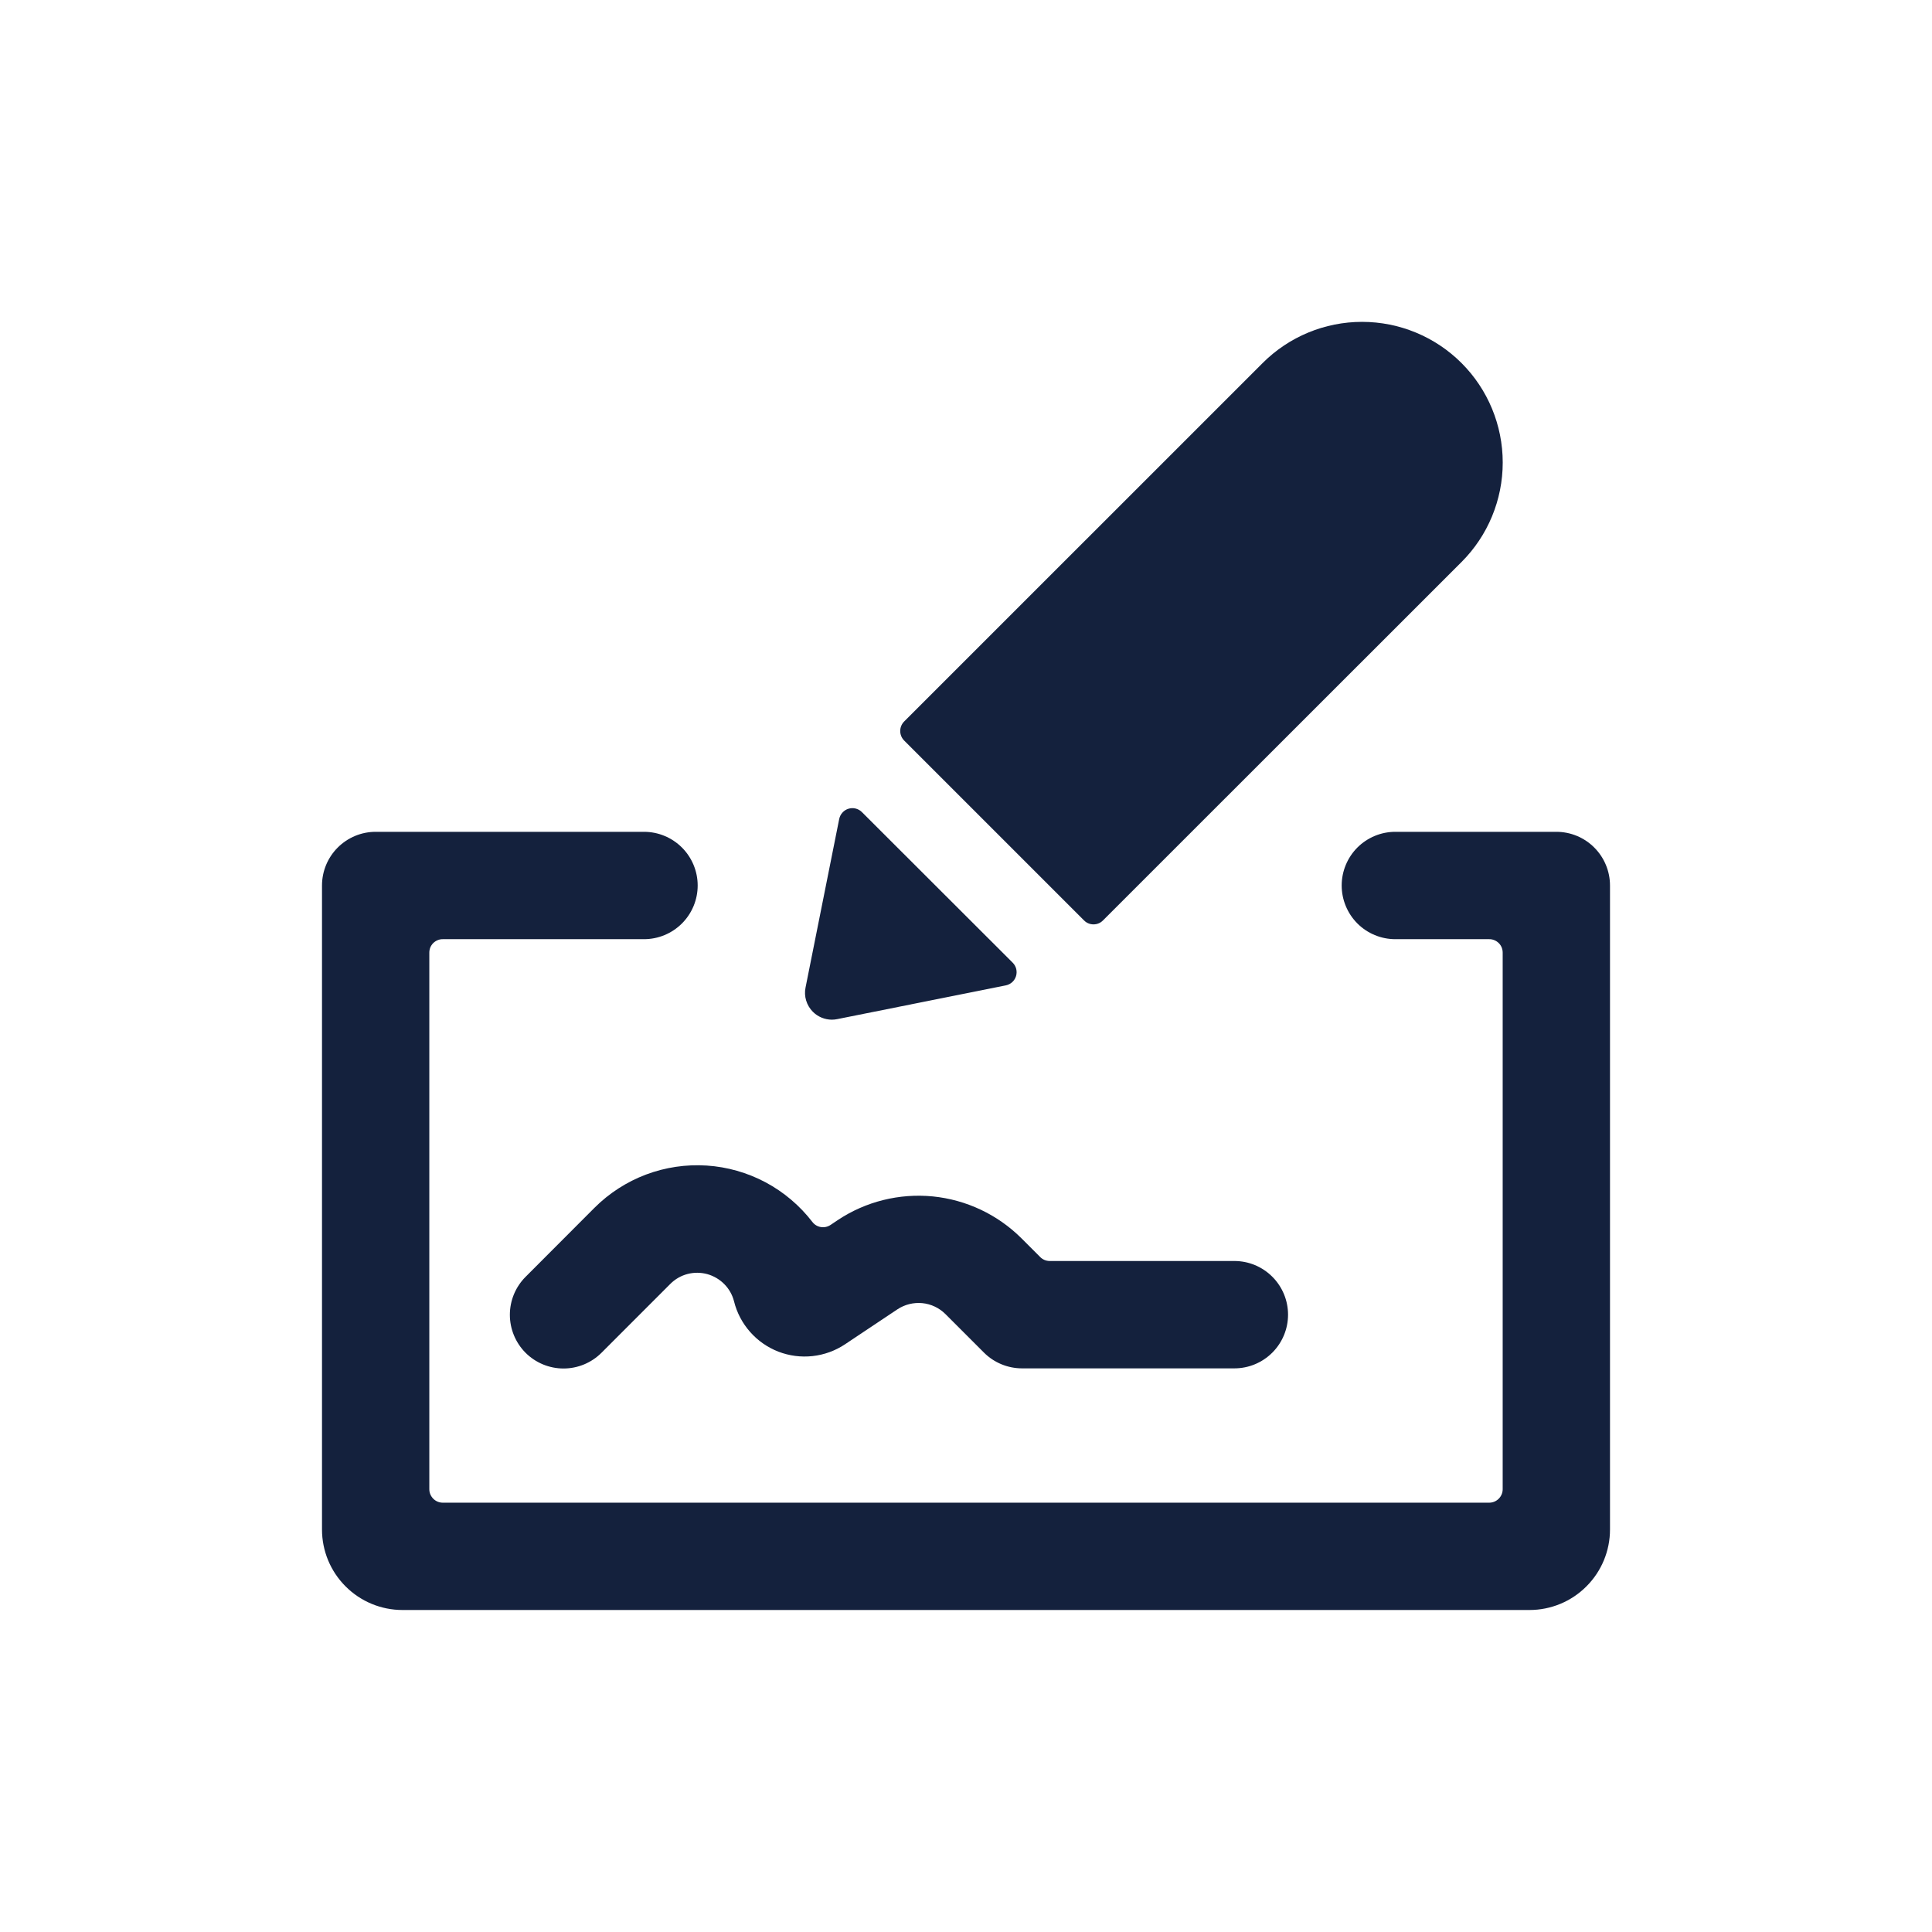 <?xml version="1.0" encoding="UTF-8"?> <svg xmlns="http://www.w3.org/2000/svg" width="42" height="42" viewBox="0 0 42 42" fill="none"><g clip-path="url(#clip0)"><path d="M11.426 27.757C11.207 27.976 11.084 28.273 11.084 28.582C11.084 28.892 11.207 29.189 11.425 29.408C11.644 29.627 11.941 29.75 12.251 29.75C12.56 29.75 12.857 29.627 13.076 29.408L14.573 27.91C14.676 27.807 14.804 27.733 14.945 27.696C15.086 27.659 15.234 27.66 15.375 27.698C15.515 27.737 15.643 27.812 15.746 27.916C15.848 28.019 15.921 28.148 15.957 28.289C16.018 28.536 16.138 28.764 16.306 28.954C16.474 29.145 16.685 29.292 16.922 29.384C17.159 29.475 17.414 29.508 17.666 29.48C17.918 29.452 18.16 29.364 18.371 29.223L19.51 28.463C19.669 28.358 19.86 28.311 20.05 28.329C20.24 28.348 20.418 28.432 20.553 28.567L21.391 29.405C21.609 29.623 21.906 29.746 22.215 29.747H26.834C27.144 29.747 27.44 29.624 27.659 29.405C27.878 29.186 28.001 28.889 28.001 28.58C28.001 28.27 27.878 27.974 27.659 27.755C27.44 27.536 27.144 27.413 26.834 27.413H22.82C22.781 27.413 22.743 27.405 22.708 27.391C22.672 27.376 22.64 27.354 22.613 27.327L22.203 26.917C21.685 26.402 21.006 26.082 20.279 26.009C19.553 25.938 18.823 26.118 18.215 26.522L18.054 26.63C17.992 26.671 17.917 26.687 17.844 26.675C17.771 26.663 17.706 26.624 17.661 26.565C17.387 26.209 17.04 25.915 16.644 25.703C16.247 25.492 15.81 25.367 15.362 25.338C14.913 25.309 14.464 25.376 14.043 25.534C13.623 25.693 13.241 25.939 12.923 26.257L11.426 27.757Z" fill="#14213D"></path><path d="M35 19.25C35 18.941 34.877 18.644 34.658 18.425C34.44 18.206 34.143 18.083 33.833 18.083H30.333C30.024 18.083 29.727 18.206 29.508 18.425C29.29 18.644 29.167 18.941 29.167 19.25C29.167 19.559 29.29 19.856 29.508 20.075C29.727 20.294 30.024 20.417 30.333 20.417H32.375C32.413 20.416 32.451 20.424 32.487 20.439C32.522 20.453 32.554 20.475 32.582 20.502C32.609 20.529 32.63 20.561 32.645 20.596C32.659 20.632 32.667 20.67 32.667 20.708V32.375C32.667 32.452 32.636 32.526 32.581 32.581C32.526 32.636 32.452 32.667 32.375 32.667H9.625C9.548 32.667 9.473 32.636 9.419 32.581C9.364 32.526 9.333 32.452 9.333 32.375V20.708C9.333 20.67 9.341 20.632 9.355 20.596C9.37 20.561 9.391 20.529 9.418 20.502C9.446 20.475 9.478 20.453 9.513 20.439C9.549 20.424 9.587 20.416 9.625 20.417H14C14.309 20.417 14.606 20.294 14.825 20.075C15.044 19.856 15.167 19.559 15.167 19.25C15.167 18.941 15.044 18.644 14.825 18.425C14.606 18.206 14.309 18.083 14 18.083H8.167C7.857 18.083 7.561 18.206 7.342 18.425C7.123 18.644 7 18.941 7 19.25V33.25C7 33.714 7.184 34.159 7.513 34.487C7.841 34.816 8.286 35 8.75 35H33.25C33.714 35 34.159 34.816 34.487 34.487C34.816 34.159 35 33.714 35 33.25V19.25Z" fill="#14213D"></path><path d="M31.773 12.217C32.346 11.644 32.668 10.866 32.668 10.055C32.668 9.244 32.346 8.466 31.773 7.893C31.199 7.319 30.421 6.997 29.61 6.997C28.799 6.997 28.021 7.319 27.448 7.893L19.655 15.685C19.601 15.74 19.57 15.814 19.57 15.891C19.57 15.969 19.601 16.043 19.655 16.098L23.566 20.009C23.593 20.037 23.625 20.058 23.661 20.073C23.696 20.088 23.734 20.095 23.772 20.095C23.81 20.095 23.848 20.088 23.884 20.073C23.919 20.058 23.951 20.037 23.978 20.009L31.773 12.217Z" fill="#14213D"></path><path d="M17.671 21.995C17.78 22.105 17.929 22.166 18.083 22.167C18.122 22.167 18.162 22.163 18.2 22.155L21.867 21.421C21.918 21.41 21.966 21.386 22.005 21.351C22.044 21.315 22.072 21.27 22.088 21.219C22.103 21.169 22.104 21.115 22.092 21.064C22.079 21.013 22.053 20.966 22.016 20.929L18.736 17.653C18.699 17.616 18.652 17.59 18.601 17.577C18.55 17.564 18.496 17.566 18.446 17.581C18.396 17.596 18.35 17.625 18.315 17.664C18.279 17.703 18.255 17.751 18.244 17.802L17.512 21.467C17.492 21.561 17.497 21.659 17.525 21.751C17.553 21.843 17.603 21.927 17.671 21.995Z" fill="#14213D"></path></g><defs><clipPath id="clip0"><rect width="28" height="28" fill="white" transform="translate(7 7)"></rect></clipPath></defs></svg> 